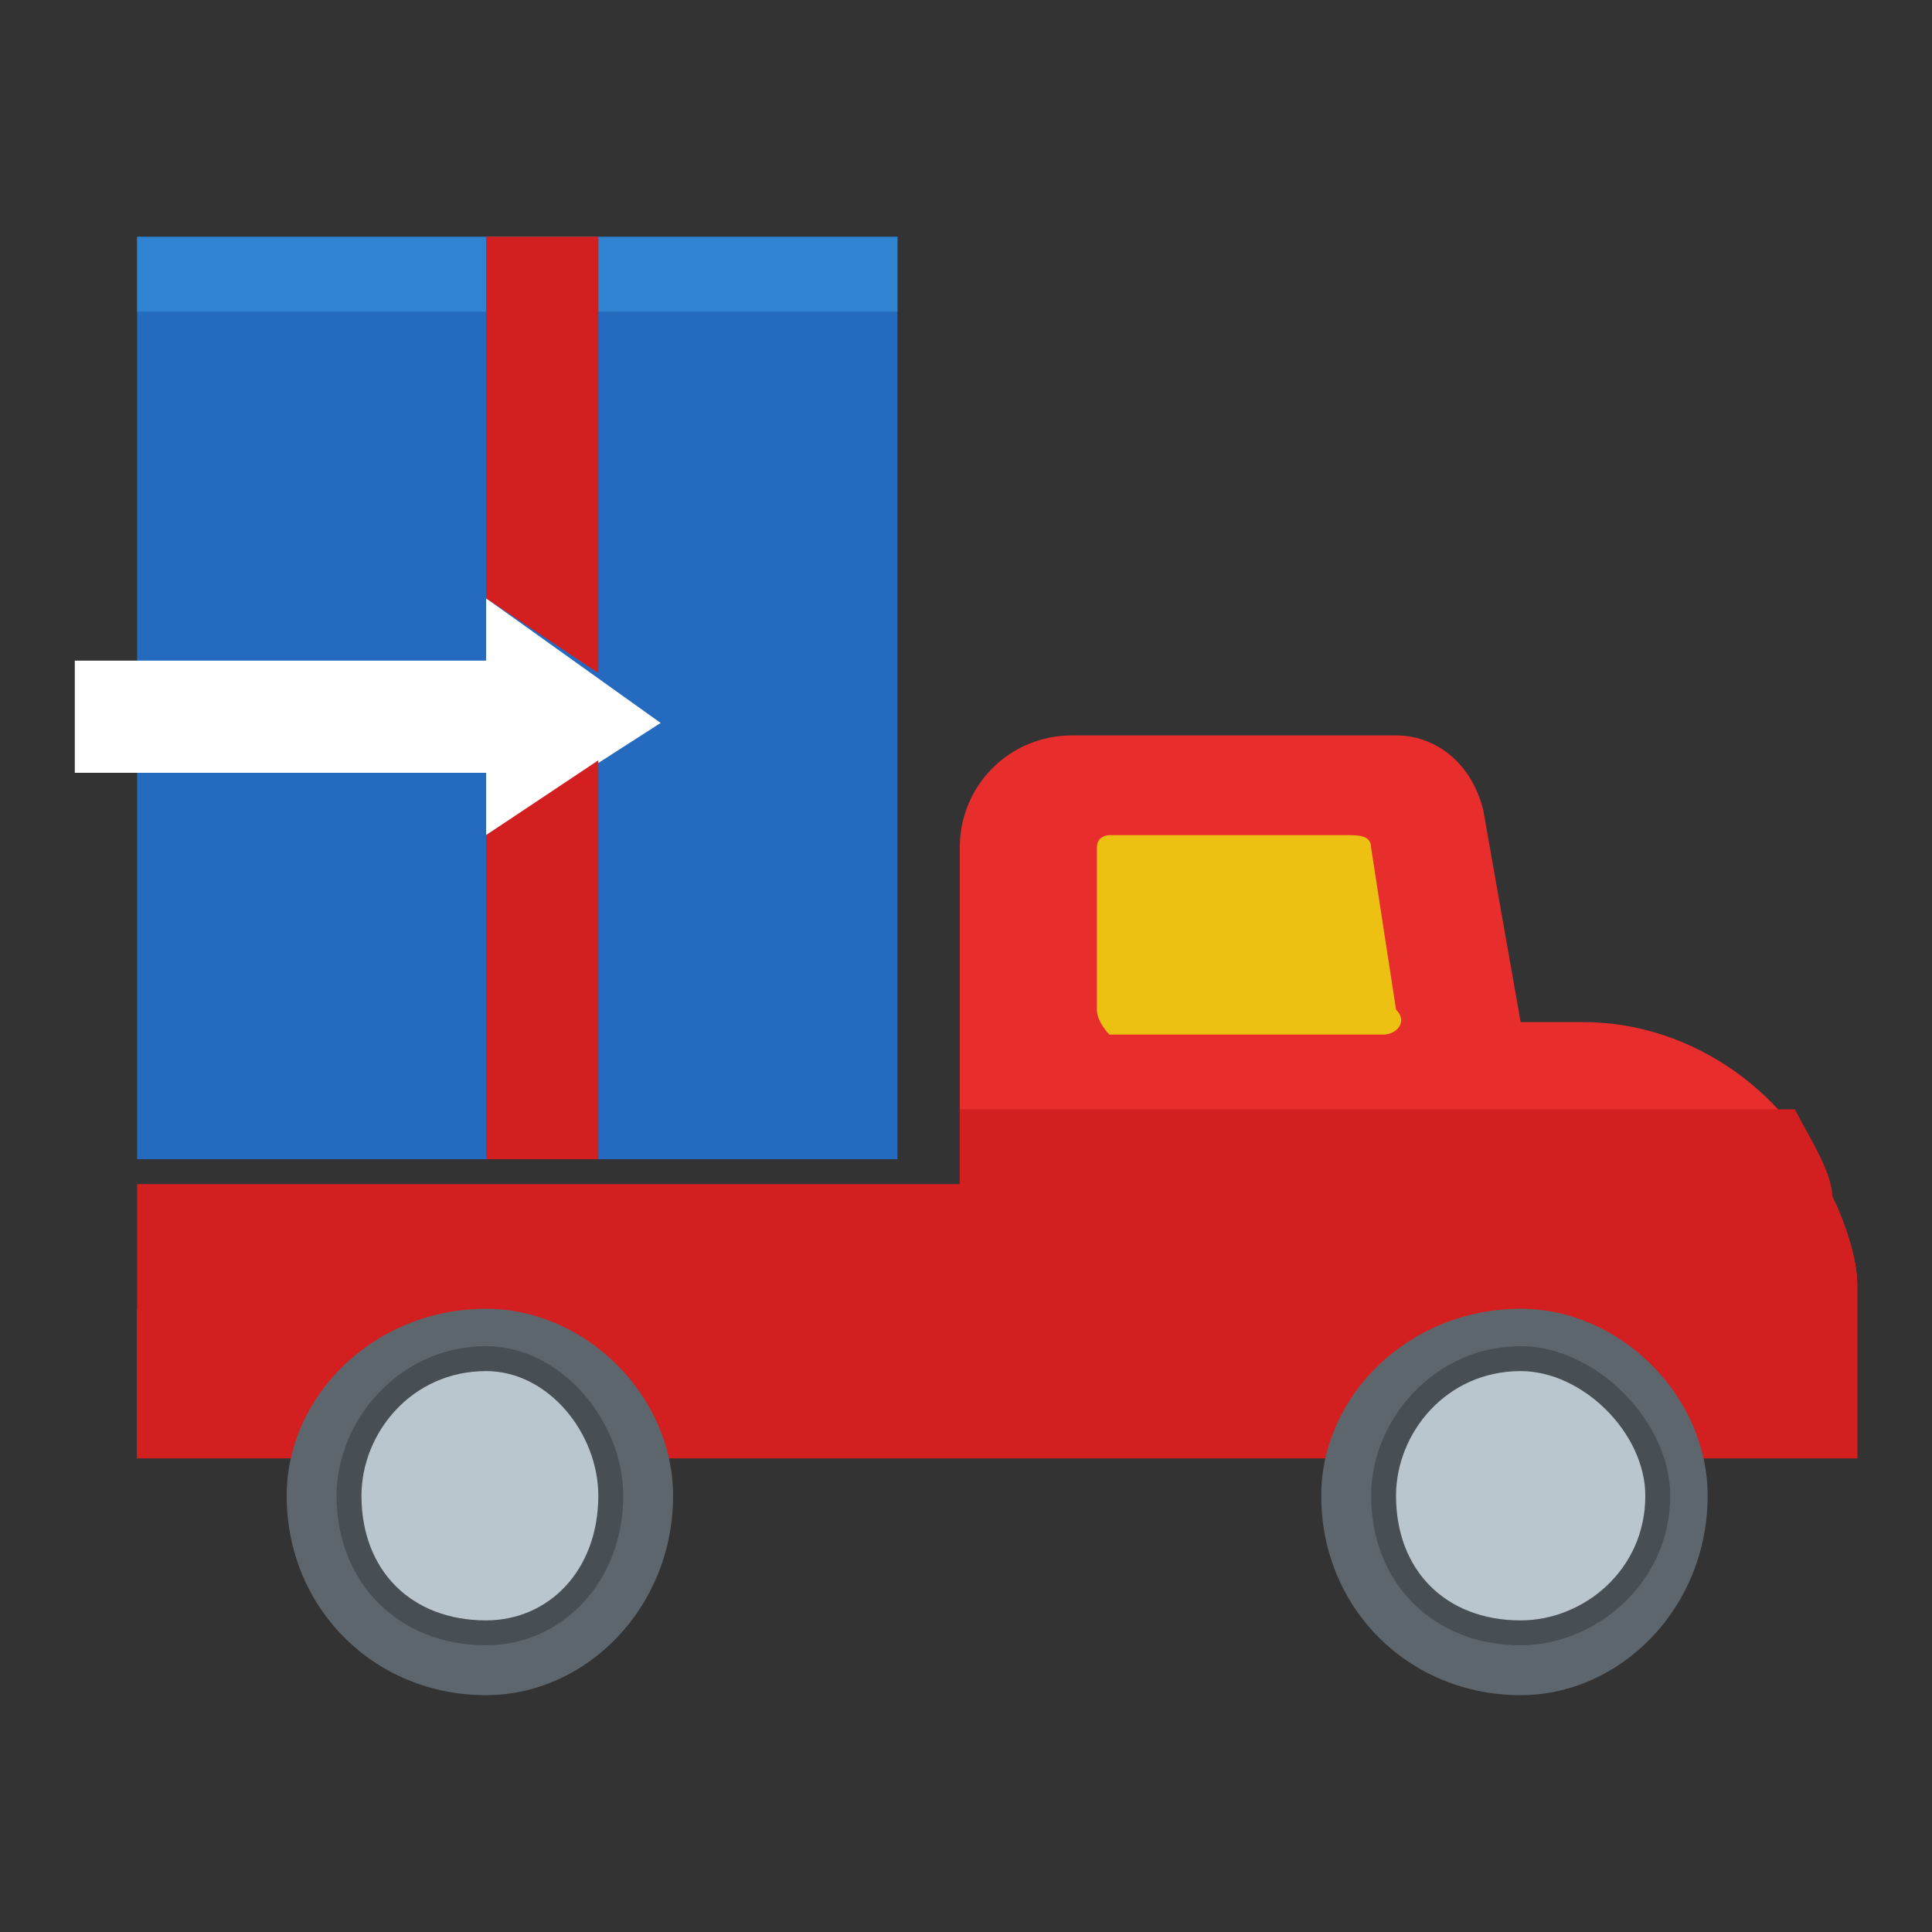 <?xml version="1.0" encoding="UTF-8"?>
<!DOCTYPE svg PUBLIC "-//W3C//DTD SVG 1.1//EN" "http://www.w3.org/Graphics/SVG/1.1/DTD/svg11.dtd">
<!-- Creator: CorelDRAW (OEM Version) -->
<svg xmlns="http://www.w3.org/2000/svg" xml:space="preserve" width="120px" height="120px" version="1.1" style="shape-rendering:geometricPrecision; text-rendering:geometricPrecision; image-rendering:optimizeQuality; fill-rule:evenodd; clip-rule:evenodd"
viewBox="0 0 1.55 1.55"
 xmlns:xlink="http://www.w3.org/1999/xlink"
 xmlns:xodm="http://www.corel.com/coreldraw/odm/2003">
 <rect x="0" y="0" width="1.55" height="1.55" fill="#333333" stroke="none"/>
 <defs>
  <style type="text/css">
   <![CDATA[
    .fil9 {fill:none}
    .fil6 {fill:#246BBF;fill-rule:nonzero}
    .fil8 {fill:#2F83D1;fill-rule:nonzero}
    .fil4 {fill:#484F54;fill-rule:nonzero}
    .fil3 {fill:#5E666D;fill-rule:nonzero}
    .fil5 {fill:#BAC6CD;fill-rule:nonzero}
    .fil2 {fill:#D31F1F;fill-rule:nonzero}
    .fil0 {fill:#E82D2D;fill-rule:nonzero}
    .fil1 {fill:#EDC111;fill-rule:nonzero}
    .fil7 {fill:white;fill-rule:nonzero}
   ]]>
  </style>
 </defs>
 <g id="Layer_x0020_1">
  <g id="_1782943836624">
   <path class="fil0" d="M1.47 0.96c-0.03,-0.08 -0.11,-0.14 -0.2,-0.14l-0.05 0 -0.03 -0.17c-0.01,-0.04 -0.04,-0.06 -0.07,-0.06l-0.26 0c-0.05,0 -0.09,0.04 -0.09,0.09l0 0.37 -0.66 0 0 0.12 0.66 0 0.09 0 0.09 0 0.33 0 0.21 0 0 -0.14c0,-0.02 -0.01,-0.05 -0.02,-0.07z"/>
   <path class="fil1" d="M0.89 0.83l0.22 0c0.01,0 0.02,-0.01 0.01,-0.02l-0.02 -0.13c0,-0.01 -0.01,-0.01 -0.02,-0.01l-0.19 0c0,0 -0.01,0 -0.01,0.01l0 0.13c0,0.01 0.01,0.02 0.01,0.02z"/>
   <path class="fil2" d="M0.77 0.95l-0.66 0 0 0.22 0.66 0 0.09 0 0.09 0 0.33 0 0.21 0 0 -0.14c0,-0.02 -0.01,-0.05 -0.02,-0.07 0,-0.02 -0.02,-0.05 -0.03,-0.07l-0.67 0 0 0.06z"/>
   <path class="fil3" d="M0.54 1.2c0,0.09 -0.07,0.16 -0.15,0.16 -0.09,0 -0.16,-0.07 -0.16,-0.16 0,-0.08 0.07,-0.15 0.16,-0.15 0.08,0 0.15,0.07 0.15,0.15z"/>
   <path class="fil4" d="M0.5 1.2c0,0.07 -0.05,0.12 -0.11,0.12 -0.07,0 -0.12,-0.05 -0.12,-0.12 0,-0.06 0.05,-0.12 0.12,-0.12 0.06,0 0.11,0.06 0.11,0.12z"/>
   <path class="fil5" d="M0.48 1.2c0,0.06 -0.04,0.1 -0.09,0.1 -0.06,0 -0.1,-0.04 -0.1,-0.1 0,-0.05 0.04,-0.1 0.1,-0.1 0.05,0 0.09,0.05 0.09,0.1z"/>
   <path class="fil3" d="M1.37 1.2c0,0.09 -0.07,0.16 -0.15,0.16 -0.09,0 -0.16,-0.07 -0.16,-0.16 0,-0.08 0.07,-0.15 0.16,-0.15 0.08,0 0.15,0.07 0.15,0.15z"/>
   <path class="fil4" d="M1.34 1.2c0,0.07 -0.06,0.12 -0.12,0.12 -0.07,0 -0.12,-0.05 -0.12,-0.12 0,-0.06 0.05,-0.12 0.12,-0.12 0.06,0 0.12,0.06 0.12,0.12z"/>
   <path class="fil5" d="M1.32 1.2c0,0.06 -0.05,0.1 -0.1,0.1 -0.06,0 -0.1,-0.04 -0.1,-0.1 0,-0.05 0.04,-0.1 0.1,-0.1 0.05,0 0.1,0.05 0.1,0.1z"/>
   <polygon class="fil6" points="0.11,0.19 0.11,0.24 0.11,0.36 0.11,0.44 0.11,0.56 0.11,0.59 0.11,0.71 0.11,0.93 0.72,0.93 0.72,0.19 "/>
   <polygon class="fil7" points="0.53,0.58 0.39,0.48 0.39,0.53 0.06,0.53 0.06,0.62 0.39,0.62 0.39,0.67 "/>
   <polygon class="fil8" points="0.11,0.24 0.11,0.24 0.11,0.24 0.11,0.24 0.11,0.24 0.11,0.25 0.72,0.25 0.72,0.19 0.11,0.19 "/>
   <polygon class="fil0" points="0.48,0.25 0.39,0.25 0.39,0.19 0.48,0.19 "/>
   <polygon class="fil2" points="0.39,0.53 0.39,0.48 0.48,0.54 0.48,0.19 0.39,0.19 "/>
   <polygon class="fil2" points="0.39,0.67 0.39,0.62 0.39,0.93 0.48,0.93 0.48,0.61 "/>
  </g>
  <rect class="fil9" width="1.55" height="1.55"/>
 </g>
</svg>
